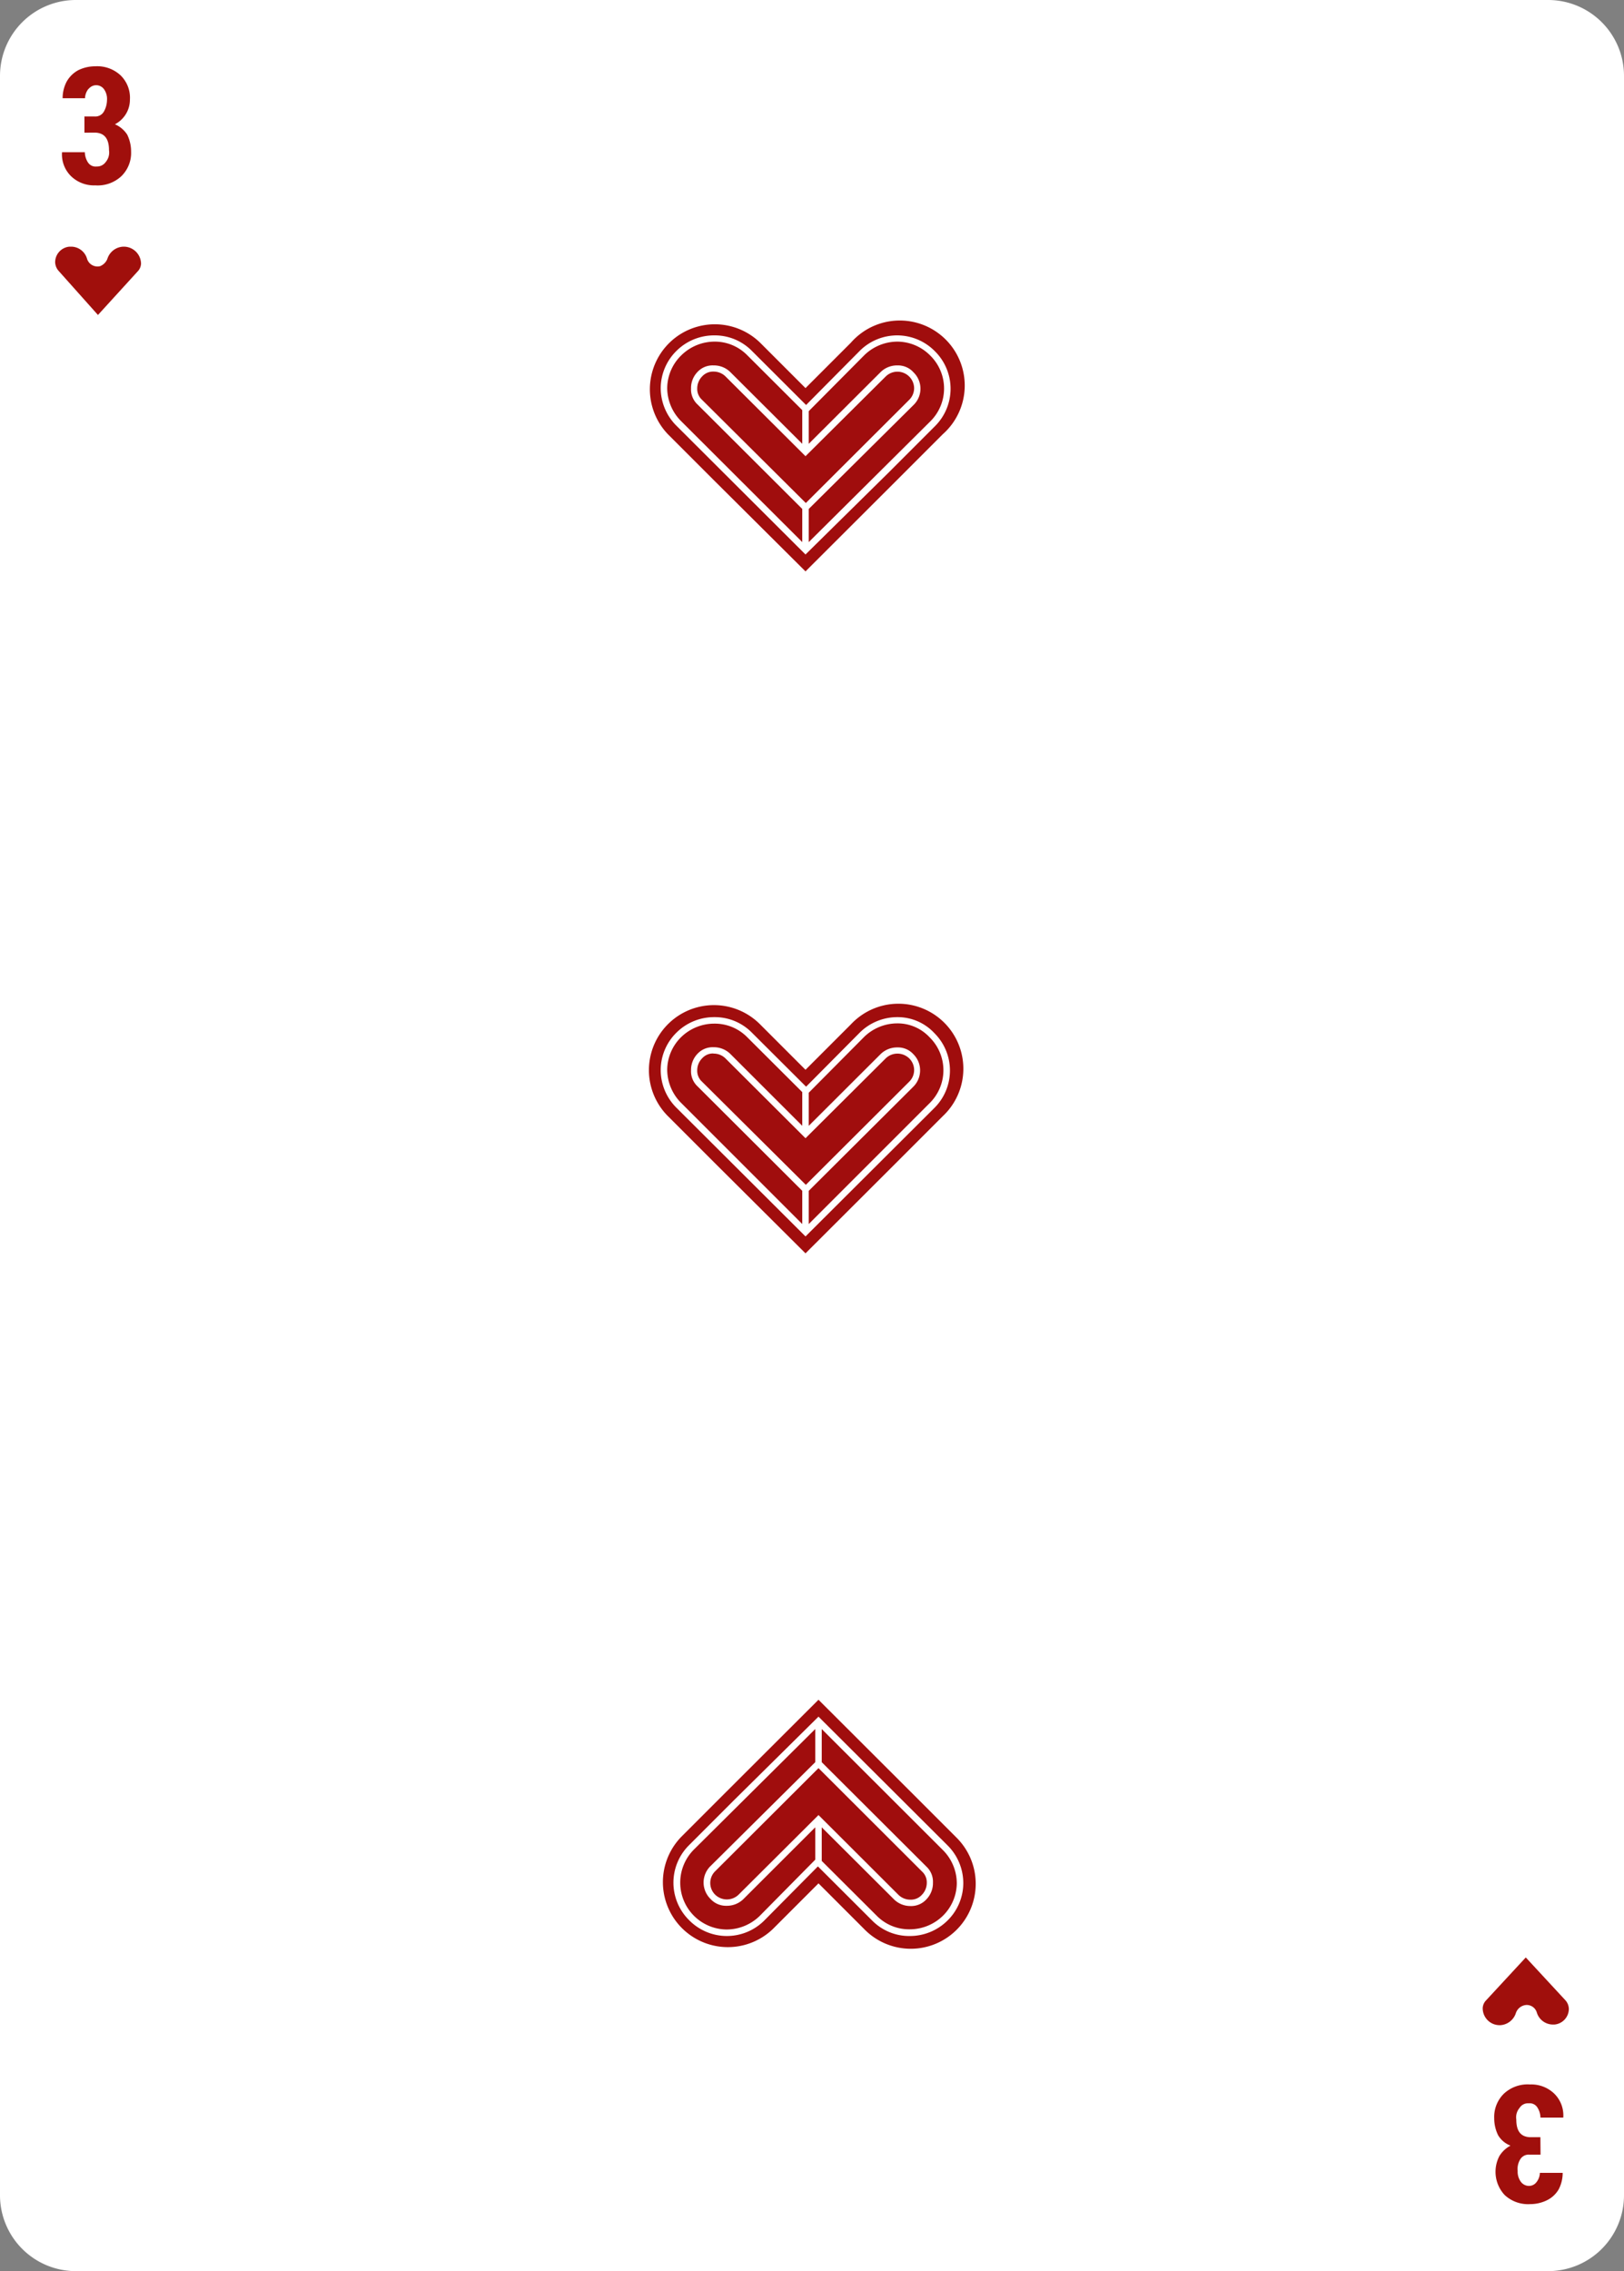 <svg id="cardContainer" xmlns="http://www.w3.org/2000/svg" xmlns:xlink="http://www.w3.org/1999/xlink" width="250" height="349.42" viewBox="0 0 250 349.42"><rect x="0" y="0" width="250" height="349.42" fill="#808080" stroke="none"/><defs><clipPath id="clip-path" transform="translate(0 -0.29)"><rect y="0.29" width="250" height="349.42" style="fill:none"/></clipPath></defs><g style="clip-path:url(#clip-path)"><path d="M238.25.29H11.75A11.68,11.68,0,0,0,0,12V338a11.68,11.68,0,0,0,11.75,11.71h226.5A11.68,11.68,0,0,0,250,338V12A11.68,11.68,0,0,0,238.25.29Z" transform="translate(0 -0.29)" style="fill:#fff"/><path d="M138.15,179l7-7A10,10,0,1,0,131,157.88l-7,7-7-7A10,10,0,1,0,102.81,172l7,7L124,193.12Z" transform="translate(0 -0.29)" style="fill:#a00d0d"/><path d="M124,190.52l-19.94-19.87a8.19,8.19,0,0,1-2.35-5.76,8.09,8.09,0,0,1,2.46-5.76,8.21,8.21,0,0,1,5.77-2.35,8,8,0,0,1,5.77,2.35l8.38,8.35,8.29-8.35a8.23,8.23,0,0,1,5.77-2.35,7.72,7.72,0,0,1,5.69,2.46,8.11,8.11,0,0,1,0,11.51Zm-14.06-32.74a7.31,7.31,0,0,0-5.07,2.06,7.13,7.13,0,0,0-2.16,5,7.28,7.28,0,0,0,2.06,5.05L124,189.11,143.12,170a7.1,7.1,0,0,0,0-10.1,6.73,6.73,0,0,0-5-2.16,7.33,7.33,0,0,0-5.07,2.06l-9,9.06L115,159.84A7,7,0,0,0,109.94,157.78Z" transform="translate(0 -0.29)" style="fill:#fff"/><path d="M124,184l-16.62-16.57a3.17,3.17,0,0,1-1-2.46,3.59,3.59,0,0,1,1-2.56,3.18,3.18,0,0,1,2.46-1,3.62,3.62,0,0,1,2.56,1L124,174l11.59-11.56a3.62,3.62,0,0,1,2.56-1,3.19,3.19,0,0,1,2.49,1.08,3.47,3.47,0,0,1,1,2.47,3.54,3.54,0,0,1-1.06,2.51Zm-14.16-21.63a2.24,2.24,0,0,0-1.73.72,2.64,2.64,0,0,0-.78,1.88,2.25,2.25,0,0,0,.72,1.72l16,15.89,15.91-15.86a2.51,2.51,0,0,0,0-3.6,2.6,2.6,0,0,0-3.61,0L124,175.41l-12.31-12.27A2.56,2.56,0,0,0,109.84,162.39Z" transform="translate(0 -0.29)" style="fill:#fff"/><rect x="123.5" y="183.02" width="1" height="6.51" style="fill:#fff"/><rect x="123.5" y="167.9" width="1" height="6.51" style="fill:#fff"/><path d="M111.85,275.92l-7,7A10,10,0,0,0,119,297.05l7-7,7,7a10,10,0,1,0,14.16-14.12l-7-7L126,261.8Z" transform="translate(0 -0.29)" style="fill:#a00d0d"/><path d="M140.06,298.15a8,8,0,0,1-5.77-2.35l-8.38-8.36-8.29,8.36a8.15,8.15,0,0,1-11.55-.1,8.11,8.11,0,0,1,0-11.52l7-7L126,264.4l19.94,19.88a8.19,8.19,0,0,1,2.35,5.76,8.09,8.09,0,0,1-2.46,5.76A8.21,8.21,0,0,1,140.06,298.15ZM125.9,286l9.09,9.06a7,7,0,0,0,5.07,2.06,7.31,7.31,0,0,0,5.07-2.06,7.13,7.13,0,0,0,2.16-5,7.26,7.26,0,0,0-2.06-5.05L126,265.81l-19.22,19.08a7.21,7.21,0,0,0,5.07,12.26,7.33,7.33,0,0,0,5.07-2.06Z" transform="translate(0 -0.29)" style="fill:#fff"/><path d="M140.16,293.54a3.59,3.59,0,0,1-2.56-1.05L126,280.93,114.41,292.5a3.62,3.62,0,0,1-2.56,1,3.22,3.22,0,0,1-2.5-1.08,3.53,3.53,0,0,1,0-5L126,270.91l16.62,16.57a3.17,3.17,0,0,1,1,2.46,3.59,3.59,0,0,1-1,2.56A3.18,3.18,0,0,1,140.16,293.54Zm-14.16-14,12.3,12.27a2.6,2.6,0,0,0,1.86.75,2.27,2.27,0,0,0,1.73-.72,2.64,2.64,0,0,0,.78-1.88,2.25,2.25,0,0,0-.72-1.72L126,272.32l-15.91,15.87a2.53,2.53,0,0,0,0,3.6,2.59,2.59,0,0,0,3.61,0Z" transform="translate(0 -0.29)" style="fill:#fff"/><rect x="125.5" y="264.82" width="1" height="6.51" style="fill:#fff"/><rect x="125.5" y="279.94" width="1" height="6.51" style="fill:#fff"/><path d="M138.15,74.08l7-7A10,10,0,1,0,131,53l-7,7-7-7a10,10,0,0,0-14.16,14.12l7,7L124,88.2Z" transform="translate(0 -0.29)" style="fill:#a00d0d"/><path d="M124,85.6,104.06,65.72A8.19,8.19,0,0,1,101.71,60a8.1,8.1,0,0,1,2.46-5.76,8.21,8.21,0,0,1,5.77-2.35,8,8,0,0,1,5.77,2.35l8.38,8.36,8.29-8.36a8.15,8.15,0,0,1,11.55.1,8.11,8.11,0,0,1,0,11.52l-7,7Zm-14-32.75a7.31,7.31,0,0,0-5.07,2.06A7.13,7.13,0,0,0,102.71,60,7.24,7.24,0,0,0,104.77,65L124,84.19l19.22-19.08a7.1,7.1,0,0,0,0-10.1,7.16,7.16,0,0,0-5.07-2.16,7.33,7.33,0,0,0-5.07,2.06l-9,9.06L115,54.91A7,7,0,0,0,109.94,52.85Z" transform="translate(0 -0.29)" style="fill:#fff"/><path d="M124,79.09,107.38,62.52a3.15,3.15,0,0,1-1-2.46,3.55,3.55,0,0,1,1-2.55,3.15,3.15,0,0,1,2.46-1,3.59,3.59,0,0,1,2.56,1L124,69.07l11.59-11.56a3.59,3.59,0,0,1,2.56-1,3.19,3.19,0,0,1,2.49,1.08,3.49,3.49,0,0,1,0,5ZM109.84,57.46a2.27,2.27,0,0,0-1.73.72,2.66,2.66,0,0,0-.78,1.88,2.25,2.25,0,0,0,.72,1.72l16,15.9,15.91-15.87a2.52,2.52,0,0,0,.76-1.8,2.57,2.57,0,0,0-4.37-1.8L124,70.48,111.69,58.21A2.6,2.6,0,0,0,109.84,57.46Z" transform="translate(0 -0.29)" style="fill:#fff"/><rect x="123.5" y="78.1" width="1" height="6.51" style="fill:#fff"/><rect x="123.5" y="62.98" width="1" height="6.51" style="fill:#fff"/><path d="M12.85,18.21h1.71a1.51,1.51,0,0,0,1.4-.7,3.65,3.65,0,0,0,.51-1.8A2.57,2.57,0,0,0,16,14a1.48,1.48,0,0,0-2.2-.2l-.21.2a2.39,2.39,0,0,0-.5,1.4H9.64a5.49,5.49,0,0,1,.6-2.51,4.48,4.48,0,0,1,1.81-1.8,5.88,5.88,0,0,1,2.61-.6,5.27,5.27,0,0,1,3.91,1.4A4.8,4.8,0,0,1,20,15.61a4.26,4.26,0,0,1-2.31,3.8A4.24,4.24,0,0,1,19.58,21a5.91,5.91,0,0,1,.6,2.61,5,5,0,0,1-1.51,3.8,5.36,5.36,0,0,1-4,1.4,5.09,5.09,0,0,1-3.72-1.4,4.68,4.68,0,0,1-1.4-3.7h3.51a3,3,0,0,0,.5,1.6,1.4,1.4,0,0,0,1.31.6,1.65,1.65,0,0,0,1.41-.7,2.27,2.27,0,0,0,.5-1.8c0-1.8-.71-2.61-2-2.71H13v-2.5Z" transform="translate(0 -0.29)" style="fill:#a00f0c"/><path d="M237.15,331.79h-1.71a1.51,1.51,0,0,0-1.4.7,2.83,2.83,0,0,0-.41,1.8,2.63,2.63,0,0,0,.51,1.7,1.57,1.57,0,0,0,1.2.61,1.45,1.45,0,0,0,1.21-.61,2.39,2.39,0,0,0,.5-1.4h3.51a5.46,5.46,0,0,1-.6,2.51,4.21,4.21,0,0,1-1.81,1.7,5.85,5.85,0,0,1-2.61.6,5.27,5.27,0,0,1-3.91-1.4,5.23,5.23,0,0,1-.81-6,4.46,4.46,0,0,1,1.71-1.6,3.78,3.78,0,0,1-1.91-1.6,5.88,5.88,0,0,1-.6-2.61,5,5,0,0,1,1.51-3.8,5.36,5.36,0,0,1,4-1.4,5.09,5.09,0,0,1,3.72,1.4,4.68,4.68,0,0,1,1.4,3.7h-3.51a3,3,0,0,0-.5-1.6,1.39,1.39,0,0,0-1.31-.6,1.51,1.51,0,0,0-1.4.7,2.24,2.24,0,0,0-.51,1.8c0,1.81.71,2.61,2,2.71h1.71Z" transform="translate(0 -0.29)" style="fill:#a00f0c"/><path d="M9,41.94a2.12,2.12,0,0,1-.51-1.3,2.41,2.41,0,0,1,2.21-2.4H11a2.56,2.56,0,0,1,2.41,1.9,1.68,1.68,0,0,0,2,1.1,2,2,0,0,0,1.11-1.1A2.68,2.68,0,0,1,19,38.24h.1a2.66,2.66,0,0,1,2.61,2.6,1.81,1.81,0,0,1-.51,1.2l-6.12,6.71Z" transform="translate(0 -0.29)" style="fill:#a00f0c"/><path d="M241,308.06a2.06,2.06,0,0,1,.51,1.3,2.43,2.43,0,0,1-2.21,2.41H239a2.6,2.6,0,0,1-2.41-1.81,1.63,1.63,0,0,0-1.61-1.2,1.83,1.83,0,0,0-1.61,1.2,2.69,2.69,0,0,1-2.41,1.91h-.1a2.6,2.6,0,0,1-2.61-2.61,1.81,1.81,0,0,1,.51-1.2l6.12-6.61Z" transform="translate(0 -0.29)" style="fill:#a00f0c"/></g></svg>